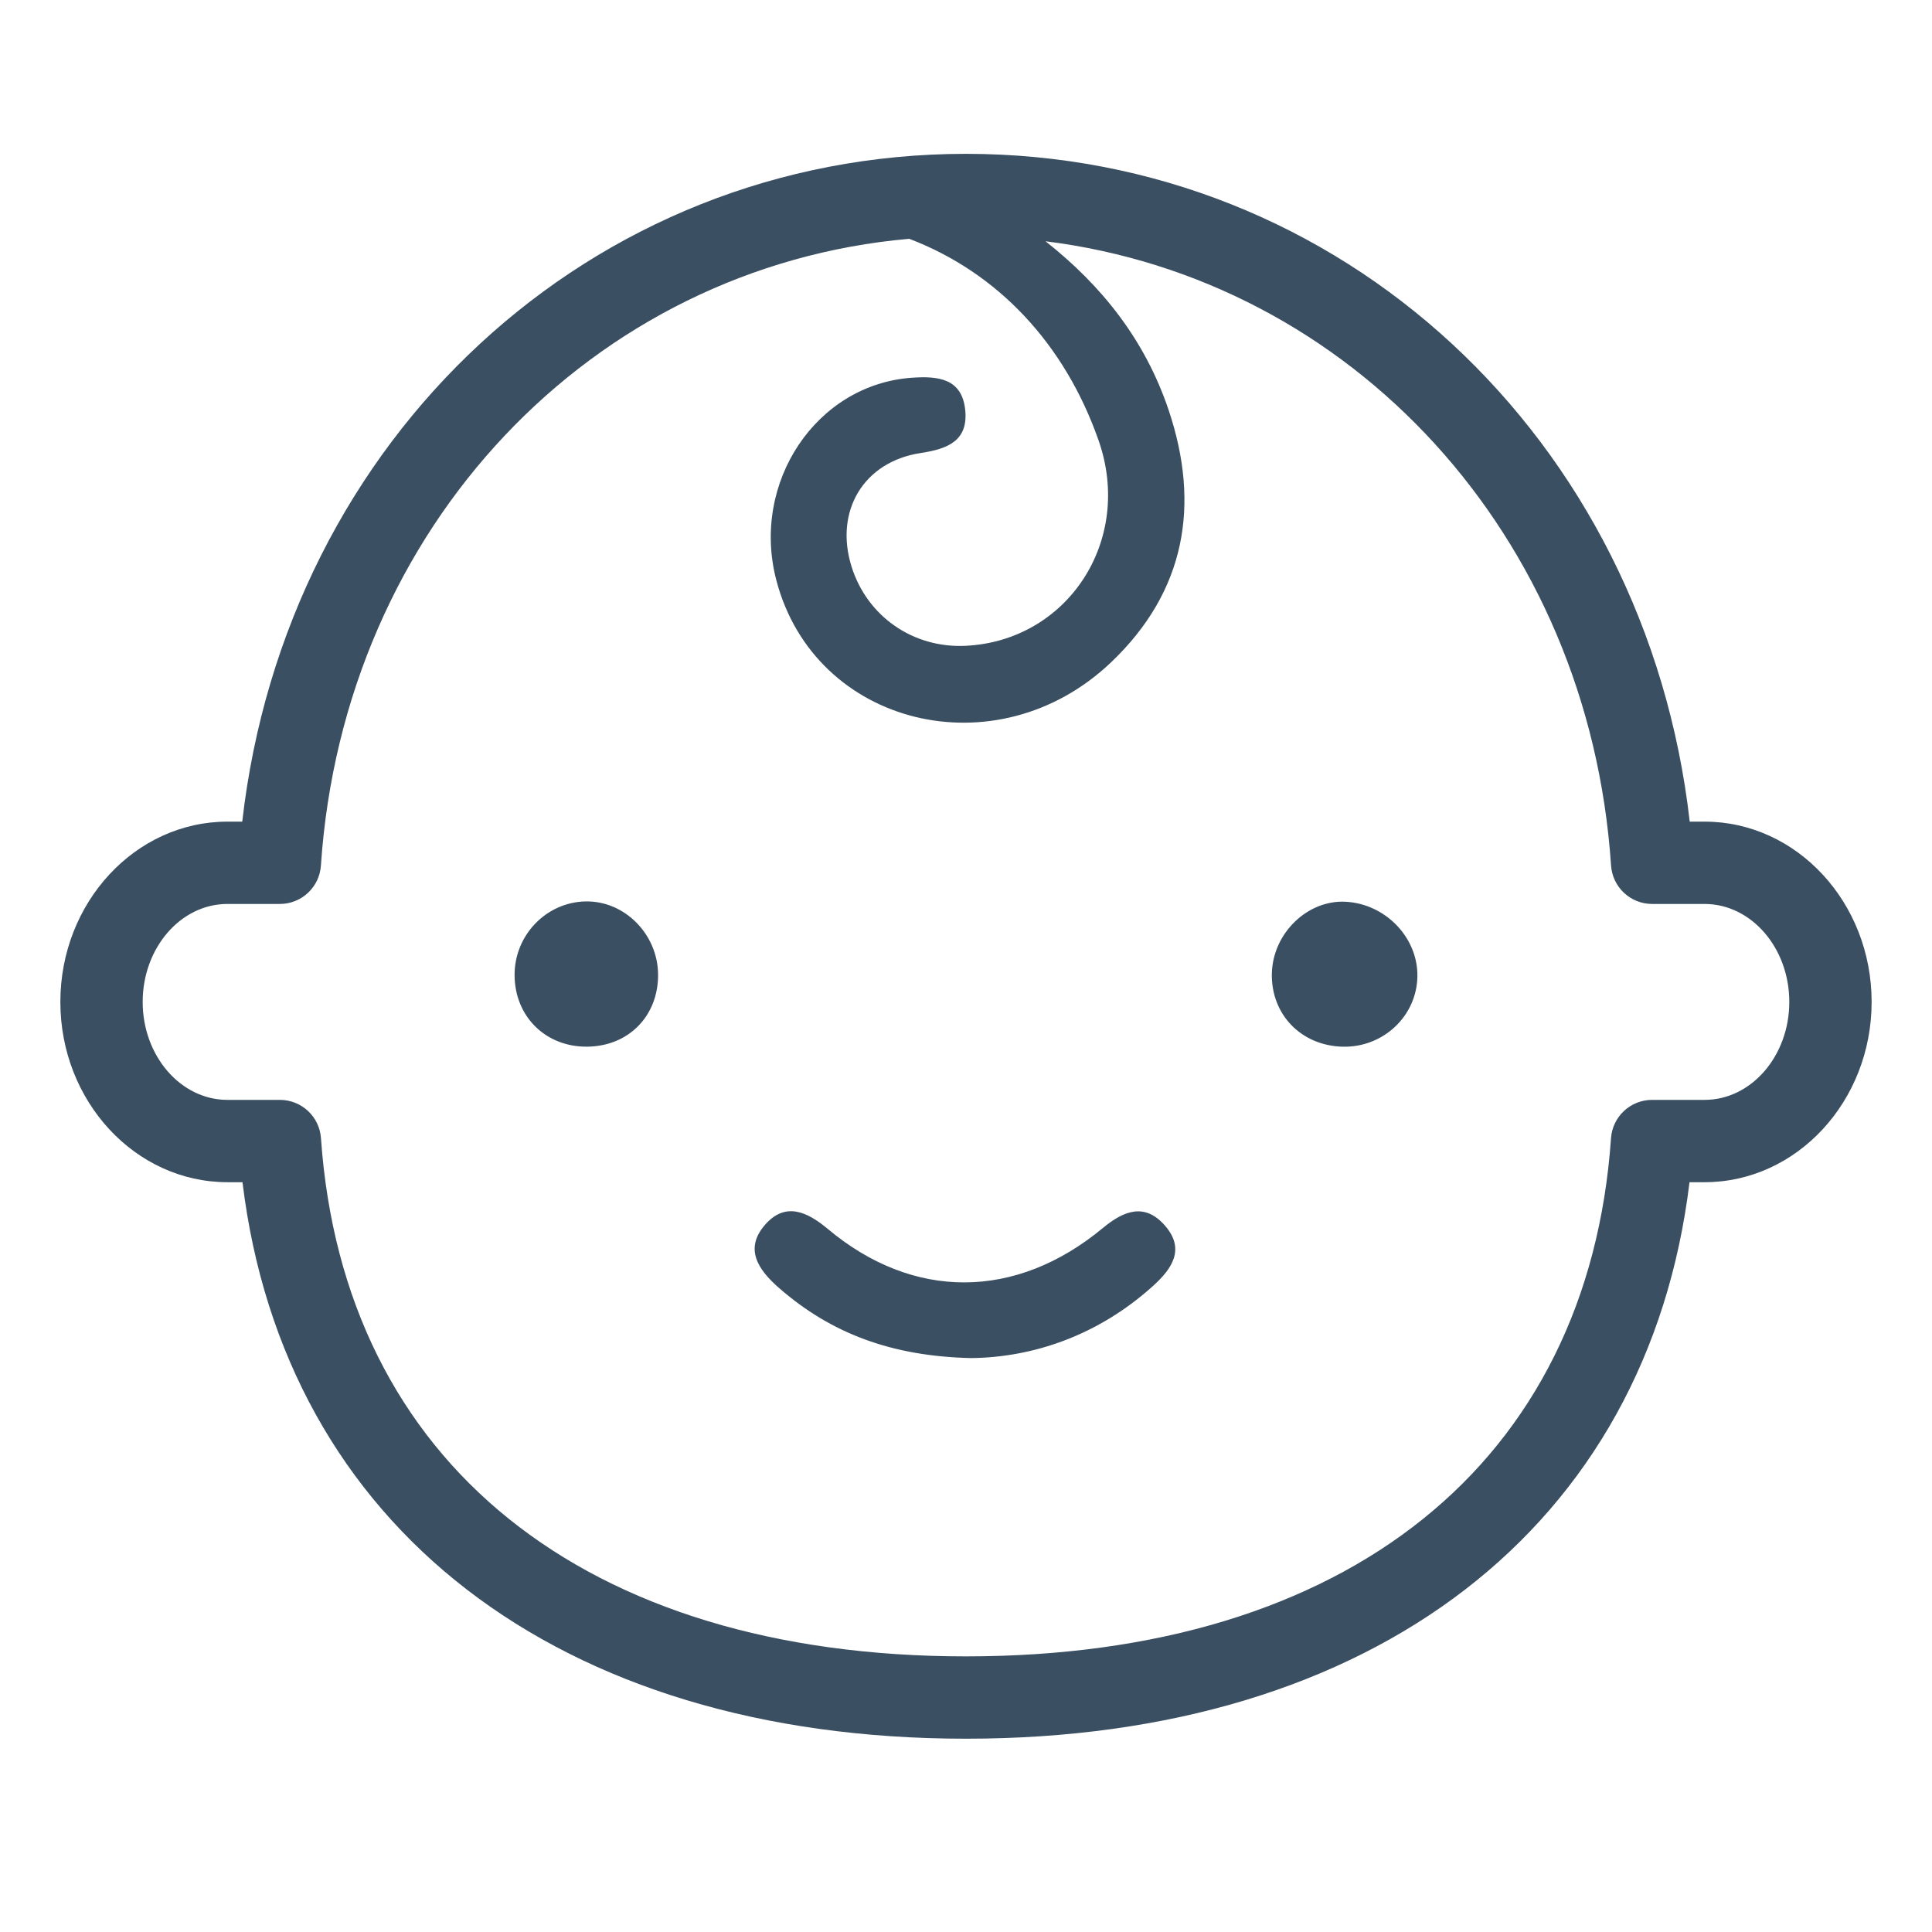 <svg version="1.0" preserveAspectRatio="xMidYMid meet" height="1080" viewBox="0 0 810 810" zoomAndPan="magnify" width="1080" xmlns:xlink="http://www.w3.org/1999/xlink" xmlns="http://www.w3.org/2000/svg"><defs><clipPath id="3189808b5e"><path clip-rule="nonzero" d="M 25 64.496 L 785 64.496 L 785 728.996 L 25 728.996 Z M 25 64.496"></path></clipPath></defs><rect fill-opacity="1" height="972" y="-81" fill="#ffffff" width="972" x="-81"></rect><rect fill-opacity="1" height="972" y="-81" fill="#ffffff" width="972" x="-81"></rect><g clip-path="url(#3189808b5e)"><path fill-rule="nonzero" fill-opacity="1" d="M 275.902 408.465 C 276.07 425.914 263.547 438.684 246.125 438.824 C 228.812 438.961 215.883 426.258 215.742 408.969 C 215.602 392.133 229.004 378.199 245.598 377.926 C 261.871 377.66 275.734 391.633 275.902 408.465 Z M 594.25 409.383 C 593.977 426.023 579.887 439.258 562.902 438.832 C 545.5 438.398 532.836 425.289 533.234 408.113 C 533.625 391.309 548.109 377.227 564.137 378.062 C 580.898 378.938 594.52 393.102 594.25 409.383 Z M 488.363 513.781 C 497.027 523.656 491.473 531.887 483.289 539.254 C 460.379 559.867 433.281 569.074 407.25 569.383 C 373.906 568.648 348.453 559.074 326.57 539.953 C 317.773 532.262 311.859 523.453 320.941 513.277 C 329.305 503.91 338.352 507.938 347.02 515.207 C 382.855 545.266 425.902 545.133 462.422 514.816 C 471.273 507.469 479.988 504.234 488.363 513.781 Z M 714.648 461.129 L 692.645 461.129 C 683.574 461.129 676.059 468.145 675.426 477.184 C 665.941 613.223 564.848 694.441 404.996 694.441 C 245.148 694.441 144.051 613.223 134.566 477.184 C 133.938 468.145 126.418 461.129 117.352 461.129 L 95.344 461.129 C 75.758 461.129 59.82 442.707 59.82 420.059 C 59.82 397.41 75.758 378.988 95.344 378.988 L 117.324 378.988 C 126.41 378.988 133.938 371.949 134.543 362.887 C 144.082 220.84 248.301 111.832 381.195 100.113 C 418.312 114.262 446.395 144.168 460.574 184.613 C 475.34 226.734 447.461 268.742 404.777 270.762 C 382.785 271.801 363.523 258.398 357.004 237.512 C 349.766 214.336 362.004 193.57 386 189.934 C 397.262 188.223 406 184.859 404.672 171.879 C 403.301 158.52 393.094 157.621 382.355 158.363 C 342.301 161.121 314.734 202.227 325.484 243.273 C 341.516 304.496 417.961 323.371 465.93 277.578 C 496.992 247.922 503.324 211.766 489.98 171.996 C 480.137 142.664 462 119.805 438.336 101.152 C 566.648 117.125 666.141 224.262 675.445 362.887 C 676.055 371.949 683.582 378.988 692.664 378.988 L 714.648 378.988 C 734.238 378.988 750.172 397.41 750.172 420.059 C 750.172 442.707 734.238 461.129 714.648 461.129 Z M 714.648 344.473 L 708.426 344.473 C 690.121 183.75 562.27 64.496 404.996 64.496 C 247.719 64.496 119.867 183.75 101.562 344.473 L 95.344 344.473 C 56.723 344.473 25.305 378.379 25.305 420.059 C 25.305 461.738 56.723 495.645 95.344 495.645 L 101.664 495.645 C 119.172 640.027 233.926 728.961 404.996 728.961 C 576.066 728.961 690.816 640.027 708.332 495.645 L 714.648 495.645 C 753.266 495.645 784.688 461.738 784.688 420.059 C 784.688 378.379 753.266 344.473 714.648 344.473" fill="#3a4f62"></path></g></svg>